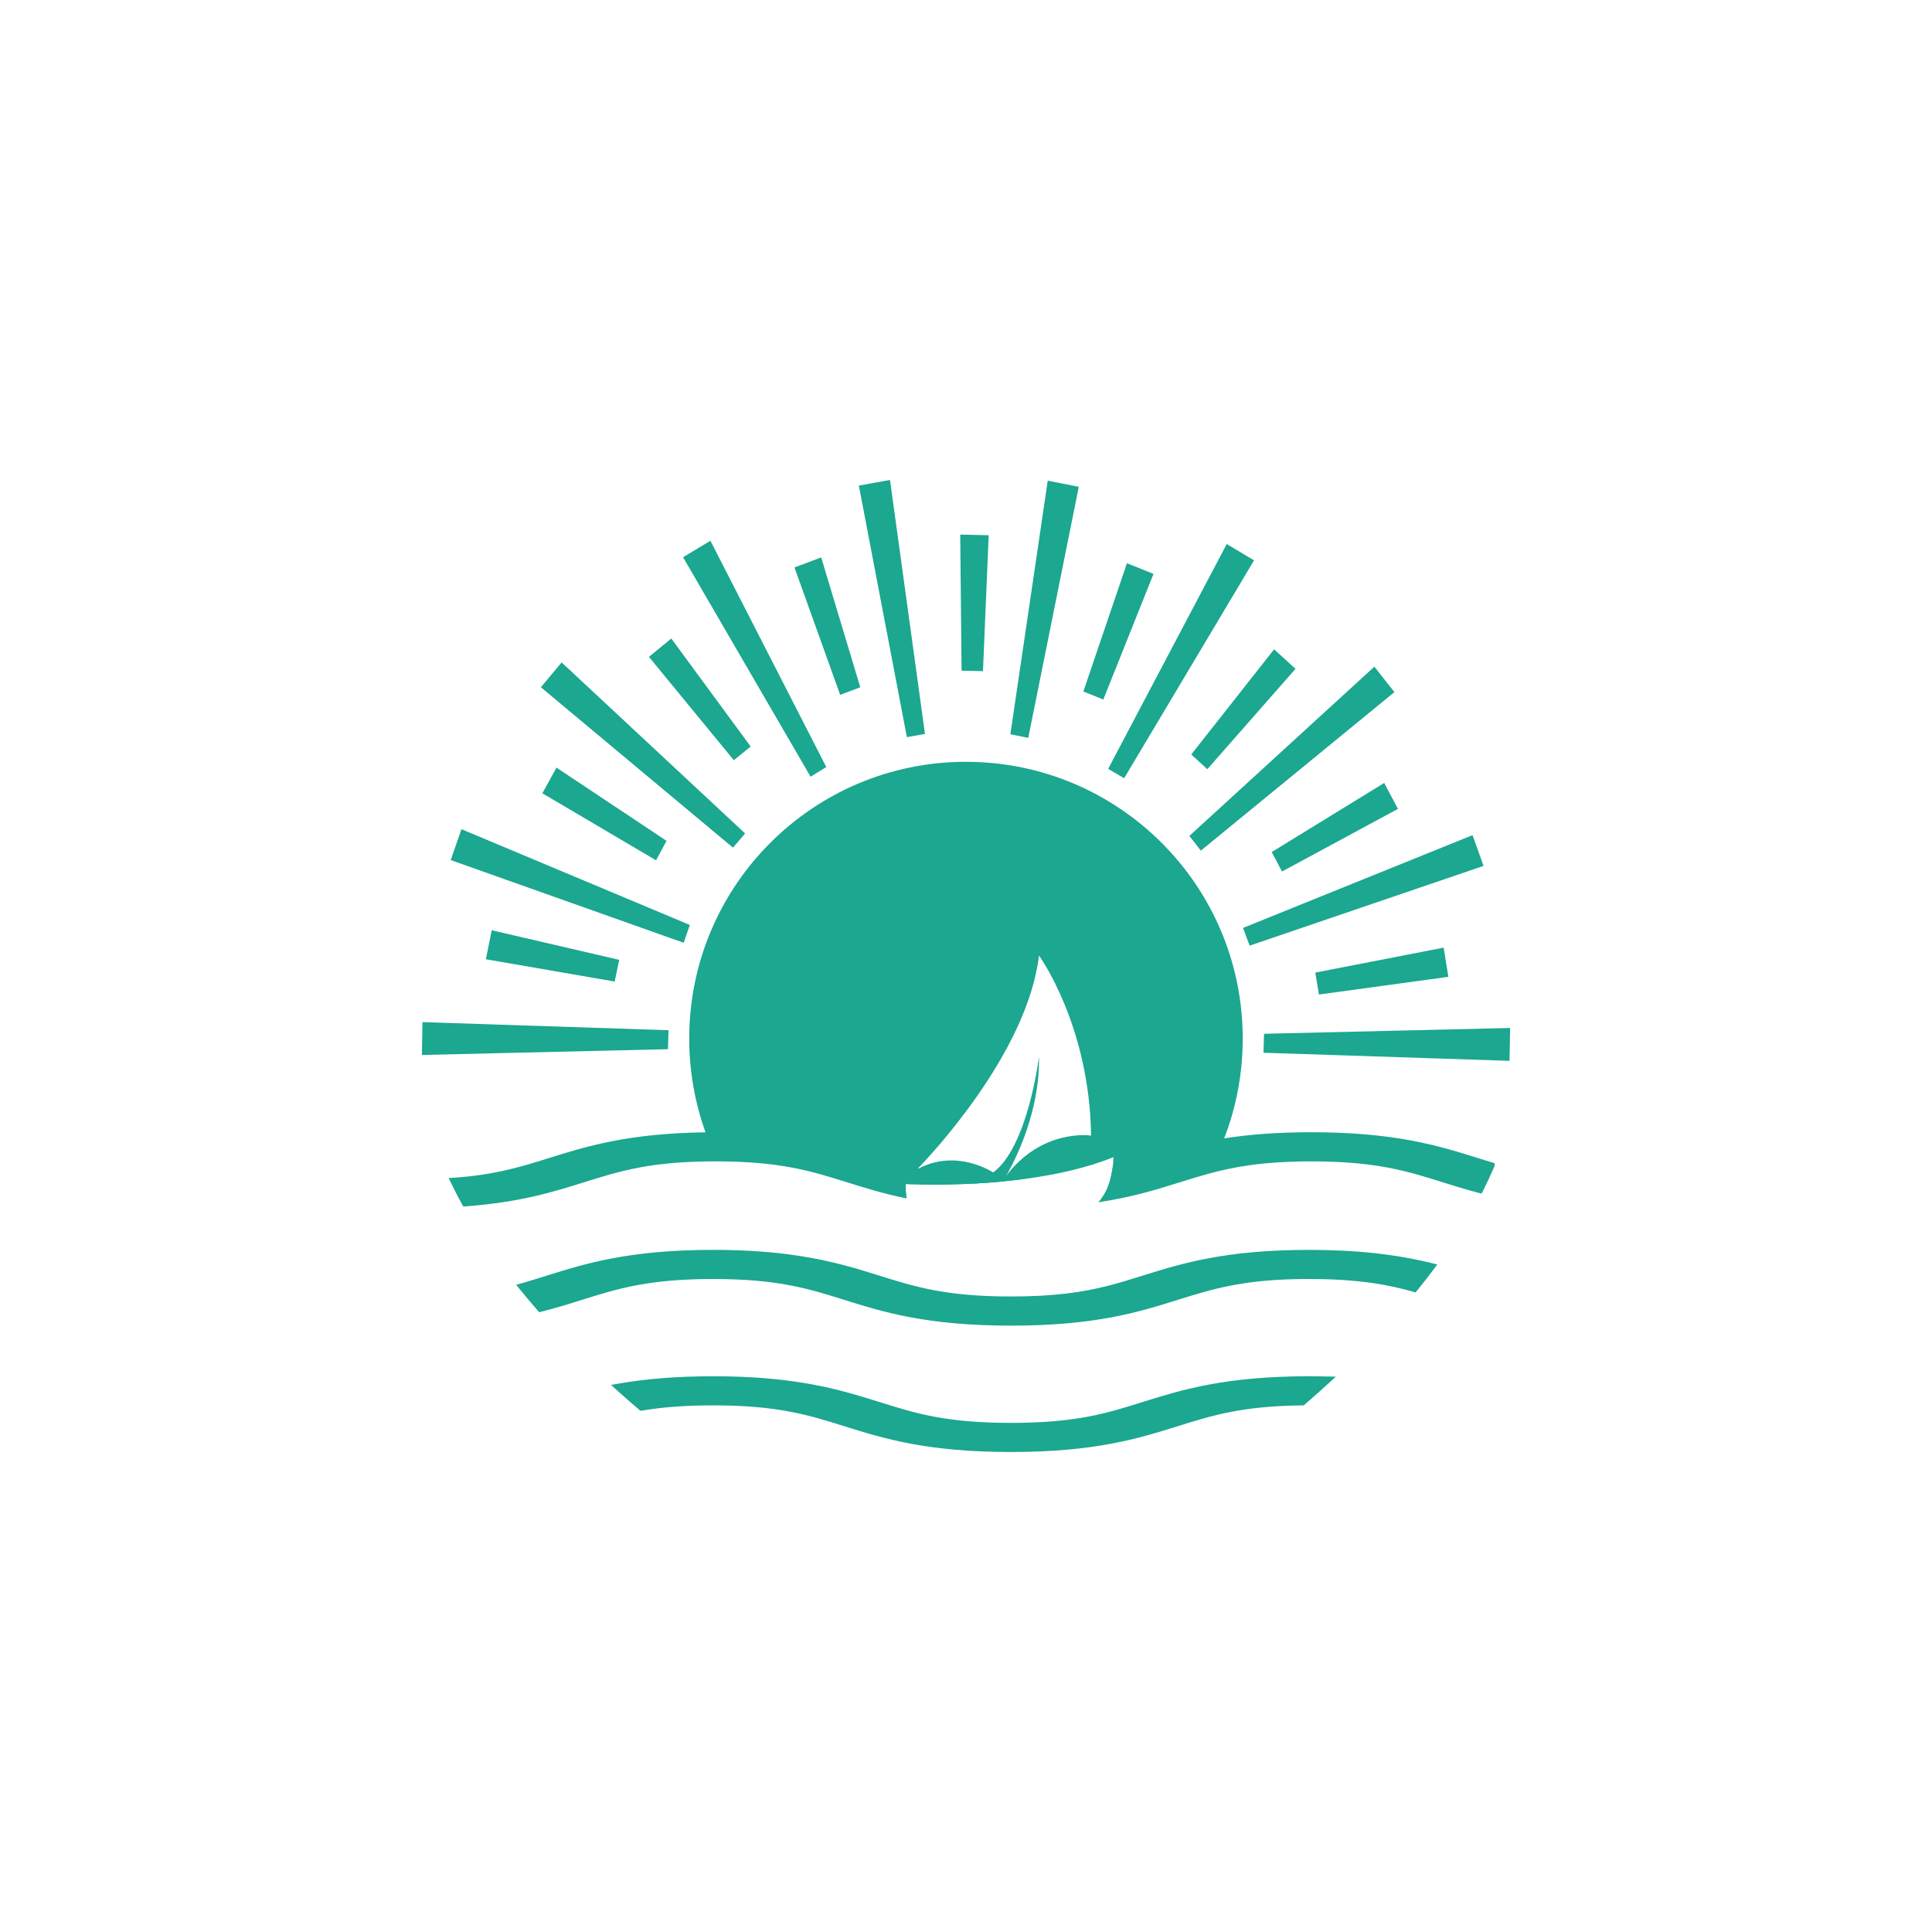 <svg xmlns="http://www.w3.org/2000/svg" id="Layer_1" data-name="Layer 1" viewBox="0 0 1080 1080"><defs><style>      .cls-1 {        fill: #1ba790;        stroke-width: 0px;      }    </style></defs><g><g><path class="cls-1" d="M686,304.96l-65.71,124.59,7.91,4.65,72-120.76-14.21-8.49Z"></path><path class="cls-1" d="M685.76,304.12l-66.28,125.66,8.92,5.26,72.31-121.28.31-.52-15.27-9.12ZM621.09,429.32l65.14-123.52,13.14,7.85-71.39,119.72-6.9-4.06Z"></path></g><g><path class="cls-1" d="M712.29,363.87l-45.55,57.84,8.1,7.42,48.49-55.18-11.04-10.07Z"></path><path class="cls-1" d="M712.23,362.98l-45.96,58.34-.34.45,8.97,8.21,49.29-56.09-11.96-10.92ZM667.58,421.63l44.78-56.87,10.12,9.23-47.68,54.26-7.22-6.62Z"></path></g></g><g><g><path class="cls-1" d="M768.21,373.58l-102.51,93.78,5.69,7.27,107.26-87.82-10.43-13.23Z"></path><path class="cls-1" d="M768.28,372.68l-103,94.22-.42.39,6.43,8.21,108.2-88.6-11.21-14.21ZM768.14,374.47l9.65,12.25-106.3,87.05-4.96-6.34,101.62-92.95Z"></path></g><g><path class="cls-1" d="M773.54,438.54l-61.85,37.98,5.22,9.82,63.73-34.44-7.1-13.37Z"></path><path class="cls-1" d="M773.77,437.68l-62.87,38.63,5.76,10.87,64.8-35.01-7.69-14.49ZM773.31,439.4l6.51,12.27-62.66,33.86-4.66-8.78,60.81-37.35Z"></path></g></g><g><g><path class="cls-1" d="M822.8,467.64l-127.16,51.41,3.25,8.81,129.63-44.2-5.73-16.02Z"></path><path class="cls-1" d="M823.16,466.85l-127.74,51.64-.55.23,3.67,9.91,130.19-44.39.58-.19-6.15-17.2ZM699.26,527.09l-2.86-7.69,126.03-50.96,5.31,14.85-128.48,43.81Z"></path></g><g><path class="cls-1" d="M806.51,530.45l-70.57,13.71,1.85,11.09,71.17-9.74-2.45-15.07Z"></path><path class="cls-1" d="M807.01,529.74l-71.76,13.94,2.04,12.27,72.36-9.9-2.64-16.31ZM806.01,531.17l2.26,13.84-69.96,9.57-1.65-9.93,69.36-13.48Z"></path></g></g><g><path class="cls-1" d="M843.55,575.27l-136.35,3.21-.27,9.42,136.32,4.48.3-17.11Z"></path><path class="cls-1" d="M707.18,577.88l-.57.02-.31,10.59,137.54,4.53.32-18.37-136.99,3.23ZM842.66,591.75l-135.1-4.43.24-8.24,135.14-3.18-.28,15.85Z"></path></g><g><path class="cls-1" d="M492.51,648.93c18.79,5.86,35.08,10.95,66.72,11.62-4.74.44-9.33.78-13.69,1.01-22.52,1.27-39.2.29-39.2.29-.11,1.77-.1,3.31.02,4.67.03.6.1,1.17.18,1.69-12.64-2.6-22.88-5.79-32.56-8.83-20.01-6.28-37.33-11.73-73.47-11.8h-.6c-36.44,0-53.83,5.48-73.97,11.8-16.99,5.32-35.74,11.18-66.07,13.39-2.32-4.22-4.51-8.47-6.55-12.75,23.69-1.61,38.01-6.07,54.09-11.11,20.69-6.47,44.08-13.81,87.58-14.31,1.61-.02,3.24-.03,4.92-.03,46.79,0,71.06,7.63,92.51,14.34.03.02.06.02.1.03Z"></path><path class="cls-1" d="M833.86,651.42v.02c-2,4.67-4.17,9.3-6.49,13.89-7.35-1.91-13.95-3.98-20.28-5.95-20.12-6.31-37.53-11.8-74.07-11.8-26.09,0-42.41,2.81-57,6.73-5.79,1.54-11.31,3.28-17.05,5.06-12.31,3.85-25.54,7.98-43.4,10.81.47-.6.91-1.22,1.3-1.87,2.38-3.76,3.75-8.24,4.53-12.14.11-.6.21-1.18.31-1.75,6.44-1.67,12.49-3.55,18.8-5.53,12.23-3.83,25.41-7.97,43.14-10.79,13.34-2.14,29.29-3.55,49.37-3.55,46.78,0,71.16,7.63,92.59,14.34,2.77.86,5.5,1.72,8.24,2.53Z"></path><path class="cls-1" d="M566.48,659c-23.88,0-39.52-2.34-53.12-5.71-.08-.03-.18-.05-.26-.08-6.94-1.74-13.37-3.75-20.1-5.84l-.49,1.56.28-1.62c-21.51-6.73-45.92-14.38-92.89-14.38-1.56,0-3.1.02-4.61.03h-.32c-.19,0-.39,0-.57.02-43.32.55-66.75,7.89-87.48,14.36-15.46,4.85-30.06,9.44-53.7,11.05l-2.38.16,1.02,2.16c2.03,4.23,4.23,8.55,6.6,12.83l.5.91,1.04-.08c30.58-2.22,49.63-8.18,66.42-13.45l.18-.05c19.97-6.26,37.22-11.67,73.3-11.67h.6c35.84.06,53.02,5.45,73,11.71,9.88,3.08,20.36,6.39,33.41,9.02-.15-.54-.26-1.1-.37-1.74-.08-.52-.15-1.09-.18-1.69-12.4-2.58-22.46-5.73-31.96-8.71-20.15-6.33-37.54-11.78-73.89-11.84h-.76c-36.47.02-53.91,5.48-74.11,11.81l-.16.05c-16.45,5.16-35.06,10.98-64.67,13.24-1.75-3.21-3.41-6.43-4.96-9.61,22.62-1.77,36.94-6.26,52.13-11.03,20.56-6.42,43.84-13.73,87.05-14.21h.6c1.41-.02,2.86-.03,4.3-.03,46.47,0,70.61,7.56,91.93,14.23l.21.06c15.95,4.98,30.18,9.43,53.49,11.08,4.36-.23,8.96-.57,13.69-1.01,4.66-.42,9.46-.96,14.33-1.62-2.27.06-4.62.08-7.07.08ZM834.33,649.87c-2.14-.63-4.28-1.3-6.42-1.96l-1.8-.57c-21.56-6.75-46-14.41-93.08-14.41-18.04,0-33.99,1.12-48.69,3.42-.31.05-.62.1-.92.15-17.77,2.82-31.27,7.06-43.19,10.79l-.19.05c-6.07,1.9-11.88,3.73-18.06,5.35-.08.55-.16,1.14-.26,1.74-.1.57-.19,1.15-.31,1.75,6.75-1.72,13.03-3.68,19.6-5.74l.19-.06c12.17-3.8,24.71-7.74,41.73-10.51.32-.05.67-.11.99-.16,14.81-2.37,30.88-3.52,49.11-3.52,46.58,0,70.77,7.58,92.12,14.26l1.78.57c1.59.49,3.16.97,4.72,1.44-1.56,3.57-3.28,7.25-5.14,10.97-6.94-1.83-13.29-3.83-19.05-5.63-20.23-6.34-37.72-11.83-74.44-11.83-27.29,0-43.68,3.16-55.98,6.41-.49.13-.96.24-1.43.37-5.39,1.43-10.46,3.02-15.84,4.67l-1.3.41c-11.86,3.72-24.6,7.71-41.62,10.5-.39.65-.83,1.27-1.3,1.87-.52.68-1.1,1.33-1.72,1.9,19.02-2.84,32.82-7.16,45.61-11.16l1.3-.41c5.32-1.65,10.37-3.21,15.69-4.64,12.27-3.29,28.59-6.67,56.58-6.67,36.23,0,53.48,5.4,73.58,11.71,6.02,1.88,12.85,4.02,20.36,5.99l1.27.32.6-1.17c2.4-4.77,4.59-9.48,6.52-13.99l.13-.31v-1.56l-1.15-.34Z"></path></g><g><path class="cls-1" d="M742.7,771.11c-4.78,4.38-9.6,8.7-14.49,12.9-34.07.34-50.98,5.66-70.53,11.78-21.45,6.72-45.72,14.28-92.51,14.28s-71.04-7.56-92.51-14.28c-20.12-6.33-37.51-11.8-74.05-11.8-16.64,0-29.32,1.14-40.07,2.97-4.51-3.85-9-7.76-13.42-11.75,14.18-2.53,31.31-4.25,53.49-4.25,46.78,0,71.06,7.63,92.51,14.33,20.22,6.33,37.51,11.73,74.05,11.73s53.94-5.4,74.06-11.73c21.45-6.7,45.72-14.33,92.51-14.33,3.8,0,7.44.05,10.96.15Z"></path><path class="cls-1" d="M742.74,769.49c-3.54-.1-7.24-.15-11-.15-46.91,0-71.29,7.61-92.82,14.34l-.18.05c-19.89,6.26-37.06,11.67-73.58,11.67s-53.57-5.4-73.56-11.67l-.18-.05c-21.51-6.73-45.9-14.34-92.81-14.34-20.07,0-37.66,1.4-53.77,4.27l-3.26.58,2.45,2.22c4.22,3.8,8.62,7.66,13.45,11.78l.58.49.75-.13c11.62-1.98,24.63-2.94,39.8-2.94,36.29,0,53.56,5.42,73.56,11.71,21.5,6.73,45.85,14.36,92.98,14.36s71.52-7.63,93-14.36l.16-.05c19.4-6.07,36.17-11.32,69.9-11.65l.6-.02.44-.39c4.59-3.93,9.33-8.16,14.54-12.93l2.95-2.71-4.01-.1ZM657.19,794.23c-21.25,6.67-45.35,14.21-92.03,14.21s-70.74-7.54-92.01-14.21c-20.25-6.36-37.74-11.86-74.54-11.86-15.02,0-27.99.92-39.6,2.86-3.63-3.12-7.04-6.07-10.3-8.99,15.02-2.45,31.4-3.65,49.91-3.65,46.4,0,70.55,7.54,91.85,14.2l.18.05c20.23,6.33,37.71,11.81,74.52,11.81s54.42-5.48,74.55-11.81l.18-.05c21.3-6.65,45.45-14.2,91.85-14.2,2.32,0,4.61.02,6.86.05-3.86,3.5-7.5,6.72-11.02,9.75-33.81.39-50.7,5.68-70.24,11.8l-.16.05Z"></path></g><g><g><path class="cls-1" d="M236.45,589.11l136.35-3.21.27-9.42-136.32-4.48-.3,17.11Z"></path><path class="cls-1" d="M236.16,571.37l-.32,18.37,136.99-3.23.57-.02.31-10.59-137.54-4.53ZM372.2,585.31l-135.14,3.18.28-15.87,135.1,4.45-.24,8.24Z"></path></g><g><path class="cls-1" d="M272.33,535.74l70.81,12.26,2.29-10.97-70.07-16.26-3.04,14.97Z"></path><path class="cls-1" d="M274.89,520.04l-3.28,16.19,71.42,12.36.58.11,2.53-12.14-71.26-16.53ZM273.05,535.25l2.79-13.76,68.87,16-2.06,9.8-69.6-12.04Z"></path></g></g><g><g><path class="cls-1" d="M252.72,480.42l129.11,45.83,3.03-8.85-126.53-53.07-5.61,16.09Z"></path><path class="cls-1" d="M257.96,463.52l-6.02,17.26,130.25,46.24,3.42-9.96-127.66-53.54ZM253.49,480.04l5.21-14.89,125.4,52.6-2.64,7.72-127.96-45.43Z"></path></g><g><path class="cls-1" d="M304.01,443.23l62.48,36.84,5.31-9.82-60.5-40.27-7.29,13.24Z"></path><path class="cls-1" d="M311.08,429.11l-7.9,14.34,63.54,37.46,5.87-10.87-61.51-40.94ZM304.82,443.02l6.68-12.15,59.5,39.59-4.75,8.78-61.43-36.21Z"></path></g></g><g><g><path class="cls-1" d="M303.22,384.11l106.45,88.88,6-7.04-101.68-94.76-10.78,12.92Z"></path><path class="cls-1" d="M313.94,370.31l-11.58,13.87,106.92,89.28.47.37,6.77-7.93-102.57-95.6ZM304.08,384.04l9.98-11.96,100.77,93.93-5.22,6.13-105.53-88.1Z"></path></g><g><path class="cls-1" d="M363.62,367.26l46.68,56.85,8.5-6.89-43.64-59.41-11.53,9.46Z"></path><path class="cls-1" d="M375.64,357.45l-.37-.52-12.51,10.25,47.07,57.31.39.47,9.41-7.64-43.99-59.87ZM375.04,358.68l42.91,58.43-7.58,6.15-45.9-55.91,10.56-8.66Z"></path></g></g><g><g><path class="cls-1" d="M382.67,311.71l70.65,121.62,7.78-4.76-64.23-125.43-14.2,8.58Z"></path><path class="cls-1" d="M397.12,302.28l-15.28,9.22,70.97,122.14.31.54,8.78-5.39-64.77-126.5ZM396.64,303.99l63.67,124.36-6.77,4.14-70.04-120.57,13.14-7.93Z"></path></g><g><path class="cls-1" d="M444.88,317.56l25.14,70.09,10.14-3.83-21.49-71.4-13.8,5.14Z"></path><path class="cls-1" d="M459.07,311.61l-14.96,5.58,25.34,70.66.21.58,11.24-4.25-21.84-72.57ZM458.29,313.22l21.12,70.22-9.02,3.42-24.74-68.94,12.64-4.71Z"></path></g></g><g><g><path class="cls-1" d="M480.83,271.91l26.61,139.45,8.93-1.59-19.37-140.74-16.16,2.88Z"></path><path class="cls-1" d="M497.6,268.94l-.1-.63-17.39,3.12,26.84,140.64,10.11-1.8-19.45-141.32ZM496.49,269.74l19.21,139.53-7.77,1.38-26.38-138.25,14.94-2.66Z"></path></g><g><path class="cls-1" d="M537.38,299.46l.75,74.83,10.78.26,3.13-74.76-14.67-.33Z"></path><path class="cls-1" d="M536.77,298.84l.76,76.05,11.96.29,3.2-75.98-15.92-.36ZM538.73,373.69l-.73-73.61,13.42.31-3.08,73.55-9.61-.24Z"></path></g></g><g><g><path class="cls-1" d="M586.19,269.42l-20.7,140.54,8.84,1.8,28-139.16-16.14-3.18Z"></path><path class="cls-1" d="M585.69,268.7l-20.88,141.74,9.99,2.04,28.13-139.76.11-.6-17.36-3.42ZM566.19,409.48l20.51-139.34,14.93,2.94-27.76,137.96-7.67-1.56Z"></path></g><g><path class="cls-1" d="M630.34,315.65l-23.96,70.54,10.04,4.05,27.6-69.08-13.67-5.51Z"></path><path class="cls-1" d="M629.97,314.84l-24.17,71.15-.18.55,11.15,4.49,28.04-70.22-14.83-5.97ZM607.14,385.84l23.57-69.39,12.51,5.05-27.14,67.95-8.94-3.6Z"></path></g></g><g><path class="cls-1" d="M800.7,707.83c-3.21,4.3-6.54,8.57-9.96,12.77-15.07-4.2-31.67-7.25-59.01-7.25-36.44,0-53.83,5.47-74.05,11.8-21.45,6.72-45.74,14.28-92.51,14.28s-71.05-7.56-92.51-14.28c-20.12-6.33-37.5-11.8-74.03-11.8s-53.85,5.47-73.99,11.8c-7.01,2.21-14.36,4.49-22.68,6.57-3.63-4.14-7.16-8.34-10.58-12.61,4.96-1.4,9.77-2.9,14.73-4.46,21.45-6.7,45.82-14.33,92.51-14.33,19.21,0,34.61,1.28,47.57,3.28,18.66,2.82,32.29,7.09,44.93,11.05,20.22,6.33,37.51,11.73,74.05,11.73,12.23,0,22.31-.6,31.07-1.65,17.43-2.06,29.61-5.87,43-10.08,21.45-6.7,45.72-14.33,92.5-14.33,30.89,0,52.02,3.33,68.97,7.51Z"></path><path class="cls-1" d="M801.09,706.25c-20.9-5.16-42.93-7.56-69.36-7.56-46.89,0-71.28,7.63-92.79,14.34l-.19.06c-13.04,4.09-25.38,7.97-42.7,10.01-9.18,1.1-19.29,1.64-30.88,1.64-36.33,0-53.59-5.39-73.56-11.65-12.36-3.88-26.38-8.26-45.17-11.1-14.41-2.22-30.05-3.31-47.81-3.31-46.91,0-71.36,7.64-93,14.41l-.31.1c-4.9,1.54-9.54,2.99-14.38,4.35l-2.37.67,1.54,1.91c3.49,4.33,7.06,8.6,10.63,12.66l.65.75.96-.23c8.1-2.03,15.11-4.19,22.81-6.62,19.99-6.28,37.25-11.71,73.47-11.71s53.54,5.44,73.55,11.73c21.5,6.73,45.87,14.34,93,14.34s71.52-7.61,93.11-14.38c20.04-6.28,37.33-11.7,73.45-11.7,28.8,0,45.17,3.46,58.57,7.2l1.02.28.67-.81c3.39-4.15,6.75-8.47,10.01-12.83l1.46-1.96-2.37-.58ZM731.73,711.72c-36.62,0-54.13,5.48-74.54,11.88-21.25,6.65-45.36,14.2-92.03,14.2s-70.76-7.54-92.04-14.2c-20.25-6.38-37.72-11.88-74.5-11.88s-54.19,5.5-74.47,11.88c-7.32,2.3-14.02,4.38-21.63,6.31-2.81-3.21-5.6-6.54-8.34-9.91,4.04-1.17,7.98-2.42,12.1-3.7l.36-.11c21.37-6.68,45.58-14.25,91.98-14.25,17.6,0,33.08,1.07,47.33,3.26,18.54,2.81,31.83,6.98,44.68,11,20.23,6.33,37.71,11.8,74.54,11.8,11.71,0,21.95-.54,31.27-1.65,17.62-2.09,30.1-6,43.29-10.14l.18-.06c21.3-6.65,45.45-14.2,91.83-14.2,25.15,0,46.26,2.21,66.2,6.9-2.55,3.36-5.16,6.68-7.77,9.93-13.43-3.7-29.97-7.04-58.43-7.04Z"></path></g><path class="cls-1" d="M540,425.85c-85.46,0-154.72,69.26-154.72,154.7,0,18.4,3.21,36.05,9.12,52.42.19.54.39,1.07.58,1.61.19.54.41,1.09.62,1.62,1.27,3.31,2.64,6.55,4.14,9.75.24.55.5,1.09.76,1.62,36.13.06,53.46,5.52,73.47,11.8,9.69,3.03,19.92,6.23,32.56,8.83-.08-.52-.15-1.09-.18-1.69-.11-1.36-.13-2.9-.02-4.67,0,0,16.68.97,39.2-.29,4.36-.23,8.96-.57,13.69-1.01,4.66-.42,9.46-.96,14.33-1.62,16.58-2.24,33.88-5.97,48.87-12.07,0,0,0,2.4-.45,5.84-.08.55-.16,1.14-.26,1.74-.1.57-.19,1.15-.31,1.75-.78,3.89-2.14,8.37-4.53,12.14-.39.65-.83,1.27-1.3,1.87,17.86-2.82,31.09-6.96,43.4-10.81,5.74-1.78,11.26-3.52,17.05-5.06.36-.65.7-1.3,1.02-1.95,2.16-4.06,4.1-8.23,5.87-12.51.26-.58.49-1.17.73-1.75.23-.58.45-1.17.68-1.75,6.7-17.3,10.37-36.12,10.37-55.8,0-85.44-69.26-154.7-154.7-154.7ZM562.26,657.54c.71-1.15,19.24-31.52,18.54-66.83,0,0-6.18,50.56-25.64,64.7,0,0-20.09-13.56-41.81-2.13-.08-.03-.18-.05-.26-.08,5.32-5.44,61.14-63.84,67.71-119.03,0,0,28.31,38.87,29.12,100.64,0,0-27.24-4.32-47.67,22.71Z"></path></svg>